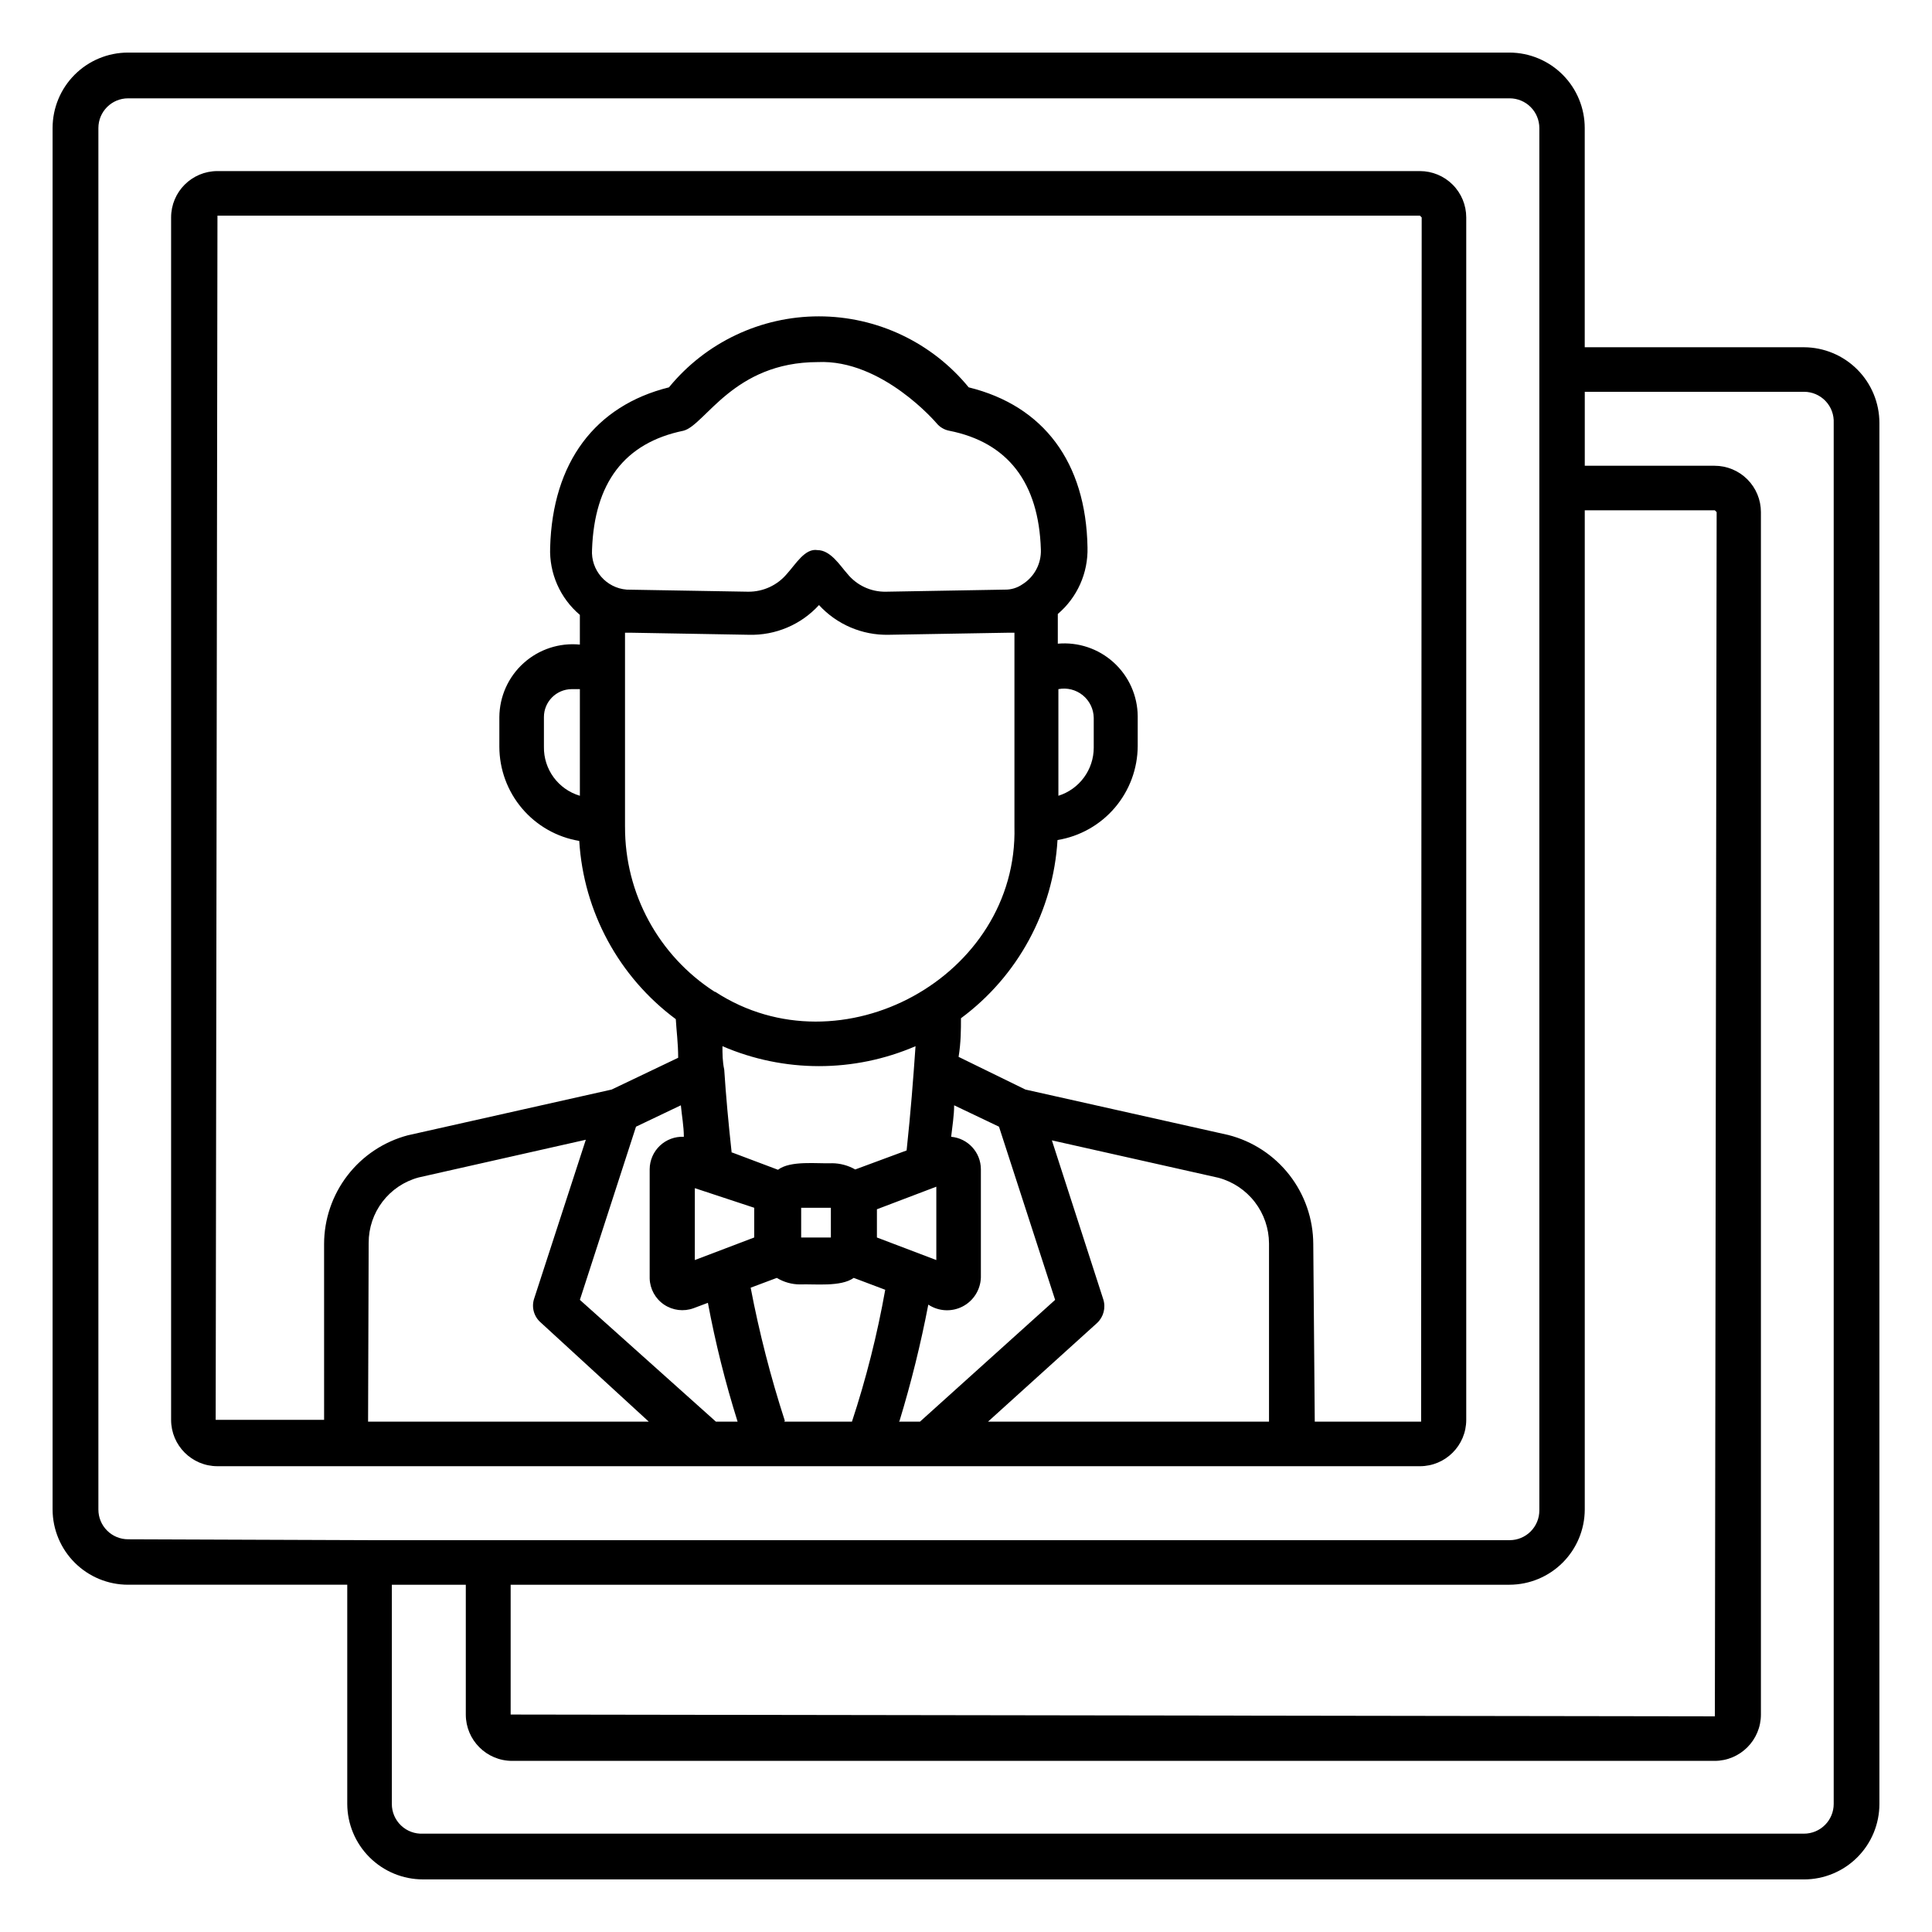 <?xml version="1.0" encoding="UTF-8"?>
<!-- Uploaded to: ICON Repo, www.svgrepo.com, Generator: ICON Repo Mixer Tools -->
<svg fill="#000000" width="800px" height="800px" version="1.1" viewBox="144 144 512 512" xmlns="http://www.w3.org/2000/svg">
 <path d="m622.07 642.06h-365.97c-5.309 0-10.402-2.102-14.168-5.852-3.762-3.746-5.883-8.832-5.906-14.145v-58.094h-58.094c-5.289 0-10.363-2.094-14.113-5.828-3.746-3.734-5.863-8.797-5.883-14.09v-366.12c0-5.305 2.106-10.391 5.856-14.141s8.836-5.856 14.141-5.856h366.12c5.293 0.02 10.355 2.137 14.09 5.883 3.734 3.75 5.828 8.824 5.828 14.113v58.094h58.094c5.312 0.023 10.398 2.144 14.145 5.906 3.75 3.766 5.852 8.859 5.852 14.168v365.97c0 5.305-2.106 10.391-5.856 14.141s-8.836 5.856-14.141 5.856zm-374.23-78.09v58.094c-0.004 2.16 0.879 4.223 2.441 5.711 1.562 1.488 3.668 2.269 5.824 2.164h365.97c2.09 0 4.094-0.832 5.566-2.309 1.477-1.473 2.309-3.477 2.309-5.566v-365.97c0.105-2.156-0.676-4.262-2.164-5.824-1.488-1.562-3.551-2.445-5.711-2.441h-58.094v19.602h34.402c3.254 0 6.379 1.293 8.684 3.598 2.301 2.301 3.594 5.426 3.594 8.684v318.66c0 6.781-5.496 12.277-12.277 12.277h-318.66c-6.781 0-12.281-5.496-12.281-12.277v-34.402zm31.488 0v34.402l319.13 0.473 0.473-319.13-0.473-0.473h-34.48v264.81c-0.02 5.277-2.125 10.332-5.856 14.062-3.731 3.731-8.785 5.836-14.062 5.856zm-37.312-11.809h302.05c2.09 0 4.094-0.828 5.566-2.305 1.477-1.477 2.309-3.481 2.309-5.566v-366.36c0-2.09-0.832-4.09-2.309-5.566-1.473-1.477-3.477-2.305-5.566-2.305h-366.12c-4.348 0-7.871 3.523-7.871 7.871v366.12c0 2.09 0.828 4.094 2.305 5.566 1.477 1.477 3.477 2.309 5.566 2.309zm148.07-19.602h-188.46c-6.785 0-12.281-5.496-12.281-12.281v-318.66c0-6.785 5.496-12.281 12.281-12.281h318.66c3.258 0 6.383 1.293 8.684 3.598 2.305 2.301 3.598 5.426 3.598 8.684v318.66c0 6.785-5.496 12.281-12.281 12.281zm102.34-11.809h28.184l0.152-319.13-0.473-0.473h-318.66l-0.473 319.13h28.734l-0.004-46.602c0.008-6.578 2.188-12.969 6.203-18.18 4.016-5.211 9.637-8.949 15.996-10.633l54.004-12.121 17.633-8.422c0-3.856-0.473-7.32-0.629-10.234-15.086-11.195-24.449-28.484-25.586-47.234-5.91-0.984-11.277-4.031-15.152-8.602-3.879-4.566-6.012-10.359-6.023-16.352v-7.871c0.043-5.461 2.375-10.652 6.434-14.305 4.059-3.656 9.465-5.434 14.902-4.902v-7.871c-5.234-4.43-8.141-11.02-7.875-17.871 0.629-22.516 11.887-37.551 31.488-42.43 9.75-11.91 24.328-18.812 39.715-18.812 15.391 0 29.965 6.902 39.715 18.812 19.836 4.879 31.094 19.836 31.488 42.43 0.18 6.766-2.715 13.25-7.871 17.633v7.871c5.406-0.484 10.773 1.316 14.793 4.965 4.023 3.648 6.336 8.812 6.383 14.242v7.875c-0.016 6-2.16 11.805-6.051 16.375-3.894 4.57-9.281 7.609-15.203 8.578-1.117 18.754-10.484 36.051-25.586 47.23 0 2.992 0 6.375-0.629 10.234l17.711 8.66 53.766 12.043c6.426 1.641 12.121 5.367 16.195 10.598s6.297 11.664 6.32 18.293zm-86.594 0h74.469v-47.23c-0.02-3.965-1.336-7.816-3.754-10.957-2.418-3.144-5.801-5.406-9.629-6.441l-44.16-9.918 13.617 42.117c0.719 2.242 0.074 4.695-1.652 6.297zm-23.617 0h5.59l35.816-32.273-14.879-45.895-11.887-5.668c0 2.676-0.473 5.512-0.789 8.344h0.004c4.441 0.406 7.852 4.121 7.871 8.582v28.734-0.004c-0.113 3.25-1.973 6.184-4.863 7.672-2.891 1.484-6.359 1.293-9.07-0.508-1.996 10.414-4.547 20.715-7.637 30.859zm-30.387 0h17.949c3.766-11.426 6.711-23.105 8.816-34.949l-8.344-3.148c-3.387 2.441-10.312 1.574-14.25 1.73-2.164-0.004-4.289-0.602-6.137-1.73l-6.926 2.598h-0.004c2.281 11.93 5.305 23.711 9.055 35.266zm-18.105 0h5.746c-3.246-10.328-5.875-20.844-7.871-31.488l-3.777 1.418c-2.617 0.965-5.535 0.609-7.844-0.949s-3.727-4.137-3.809-6.922v-28.969c0.02-2.352 0.996-4.598 2.703-6.215 1.707-1.621 4-2.473 6.352-2.367 0-2.832-0.551-5.668-0.789-8.344l-11.887 5.668-14.875 45.895zm-92.18 0h74.391l-28.656-26.293c-1.789-1.559-2.473-4.039-1.73-6.297l13.699-42.117-44.32 9.996v0.004c-3.805 1.023-7.168 3.277-9.559 6.41-2.391 3.133-3.68 6.969-3.668 10.91zm86.594-61.875-0.004 19.051 15.742-5.984v-7.871zm48.254 13.07 15.742 5.984v-19.445l-15.742 5.984zm-20.074-7.871v7.871h7.871v-7.871h-8.027zm-18.262-14.641 12.121 4.566c3.305-2.519 10.391-1.574 14.328-1.73v-0.004c2.152 0.016 4.269 0.586 6.141 1.652l13.617-5.039c1.102-10.312 1.73-18.578 2.363-27.629-16.328 7.047-34.84 7.047-51.168 0 0 1.969 0 4.016 0.473 6.219 0.469 7.164 1.102 14.012 1.965 21.961zm-4.488-42.586c33.219 21.648 80.293-4.016 79.27-43.77v-51.406h-1.418l-31.961 0.551h0.004c-6.988 0.141-13.695-2.727-18.422-7.875-4.754 5.199-11.535 8.074-18.578 7.875l-31.488-0.551h-1.34v51.406l0.004-0.004c-0.07 17.691 8.895 34.195 23.773 43.77zm-38.102-80.219c-4.055 0.043-7.32 3.344-7.32 7.398v7.871c-0.105 5.981 3.793 11.293 9.527 12.988v-28.258zm129.02 0v28.262-0.004c5.57-1.75 9.363-6.91 9.367-12.75v-7.875c-0.027-2.332-1.09-4.531-2.898-6.008-1.809-1.473-4.176-2.07-6.469-1.625zm-63.844-36.844c3.465 0 5.984 4.094 7.871 6.219h0.004c2.484 3.098 6.262 4.871 10.23 4.805l31.488-0.551c1.688 0.043 3.344-0.453 4.727-1.418 3.16-1.973 5.019-5.488 4.879-9.211-0.551-17.711-8.738-28.418-24.324-31.488-1.297-0.258-2.465-0.953-3.305-1.969 0 0-14.406-17.004-31.488-16.215-22.355 0-29.836 16.688-35.582 18.184-15.742 3.227-23.617 13.934-24.246 31.488-0.363 5.469 3.746 10.207 9.211 10.629l32.195 0.551c3.945 0.027 7.699-1.703 10.234-4.727 2.359-2.598 4.801-6.848 8.105-6.297z"/>
</svg>
